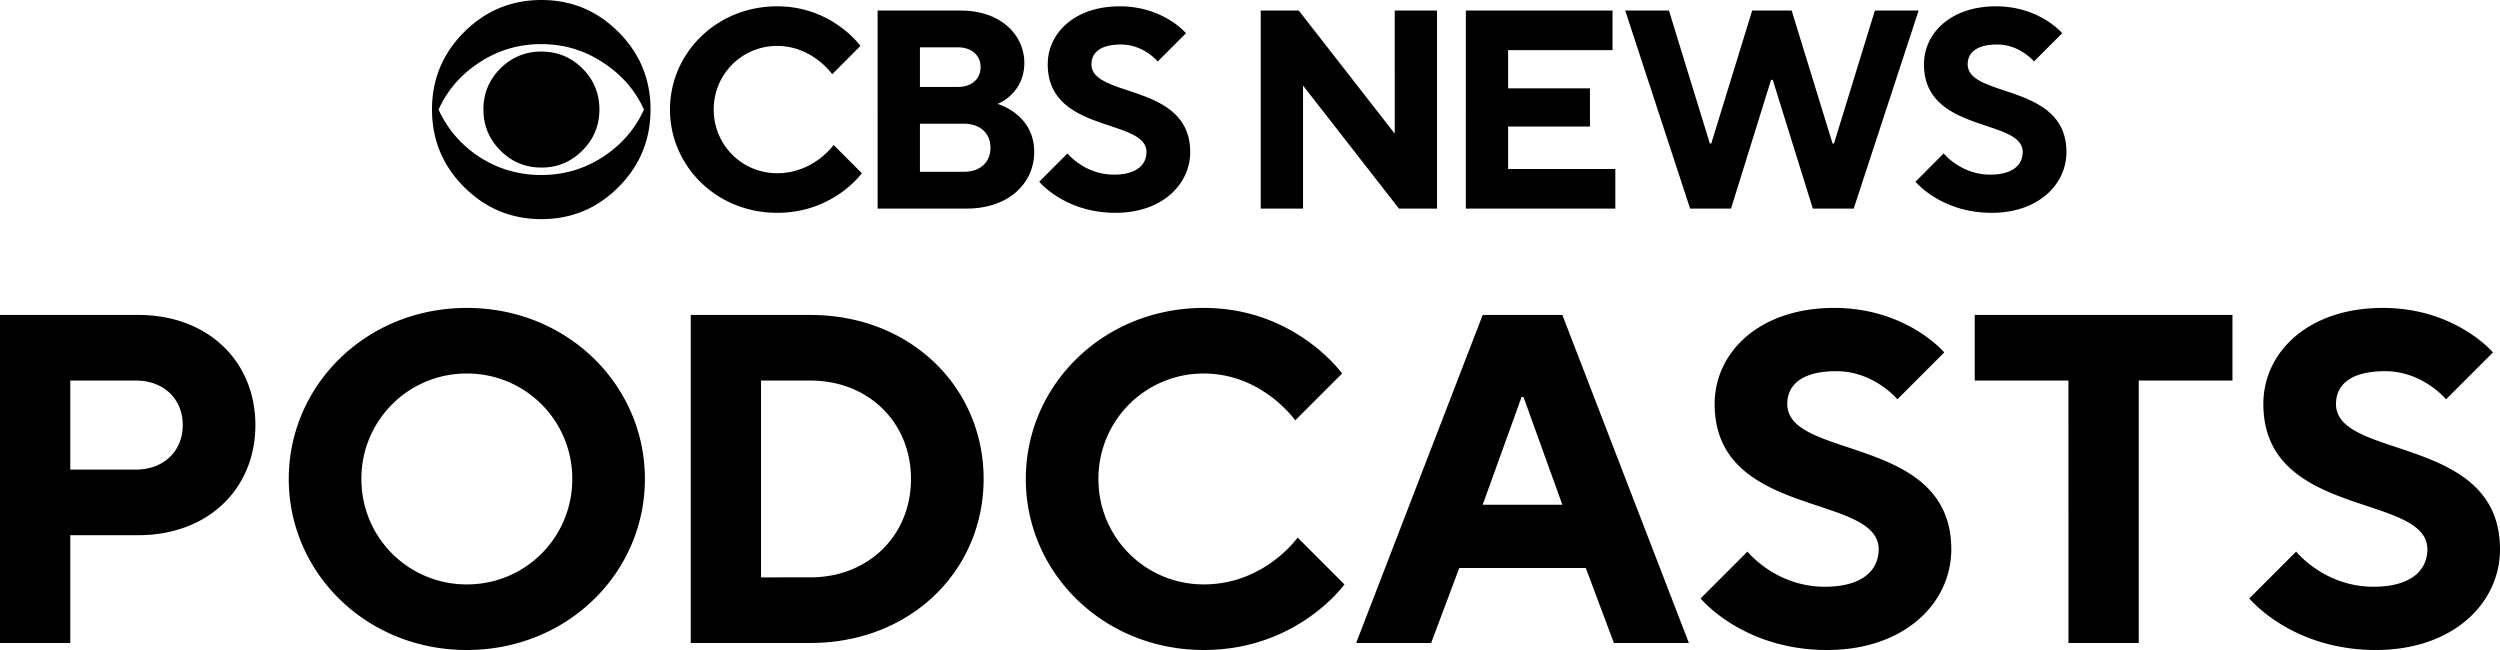 <?xml version="1.0" encoding="UTF-8" standalone="no"?>
<svg
   viewBox="0 0 500 130"
   version="1.1"
   id="svg208"
   sodipodi:docname="CBS_News_Podcasts.svg"
   inkscape:version="1.2.2 (b0a8486541, 2022-12-01)"
   xmlns:inkscape="http://www.inkscape.org/namespaces/inkscape"
   xmlns:sodipodi="http://sodipodi.sourceforge.net/DTD/sodipodi-0.dtd"
   xmlns="http://www.w3.org/2000/svg"
   xmlns:svg="http://www.w3.org/2000/svg">
  <defs
     id="defs212" />
  <sodipodi:namedview
     id="namedview210"
     pagecolor="#ffffff"
     bordercolor="#000000"
     borderopacity="0.25"
     inkscape:showpageshadow="2"
     inkscape:pageopacity="0.0"
     inkscape:pagecheckerboard="0"
     inkscape:deskcolor="#d1d1d1"
     showgrid="false"
     inkscape:zoom="1.162"
     inkscape:cx="250"
     inkscape:cy="65.404475"
     inkscape:window-width="1366"
     inkscape:window-height="683"
     inkscape:window-x="0"
     inkscape:window-y="0"
     inkscape:window-maximized="1"
     inkscape:current-layer="svg208" />
  <path
     fill="#f2f2f2"
     fill-rule="evenodd"
     d="M108.282 0c6.017 0 11.16 2.14 15.426 6.417 4.265 4.277 6.398 9.433 6.398 15.467 0 6.073-2.133 11.249-6.398 15.526-4.267 4.278-9.409 6.416-15.426 6.416-6.019 0-11.17-2.138-15.454-6.416-4.285-4.277-6.427-9.453-6.427-15.526 0-6.034 2.142-11.19 6.427-15.467C97.112 2.14 102.263 0 108.282 0zm47.157 1.263c11.002 0 16.645 7.921 16.645 7.921l-5.643 5.657s-3.949-5.657-11.002-5.657c-7.052 0-12.695 5.657-12.695 12.73 0 7.072 5.643 12.73 12.695 12.73 7.335 0 11.284-5.658 11.284-5.658l5.643 5.657-.027.037-.034.046c-.637.84-6.259 7.838-16.866 7.838-12.13 0-21.44-9.335-21.44-20.65s9.31-20.65 21.44-20.65zm68.496 0c7.202 0 11.534 3.646 12.839 4.932l.104.104c.21.213.316.34.316.34l-5.643 5.656s-2.82-3.394-7.335-3.394c-4.231 0-5.924 1.697-5.924 3.96 0 2.716 3.16 3.847 6.951 5.115l.574.191.717.241.362.123c5.322 1.82 11.144 4.343 11.144 11.87 0 6.506-5.642 12.163-14.952 12.163-10.156 0-15.234-6.223-15.234-6.223l5.643-5.658s3.385 4.243 9.309 4.243c4.513 0 6.489-1.98 6.489-4.526 0-6.789-19.748-3.677-19.748-17.539 0-6.223 5.36-11.597 14.388-11.597zm175.245 0c8.746 0 13.26 5.375 13.26 5.375l-5.643 5.657s-2.821-3.394-7.335-3.394c-4.232 0-5.924 1.697-5.924 3.96 0 2.716 3.16 3.847 6.95 5.115l.574.191c5.58 1.864 12.224 4.194 12.224 12.233 0 6.507-5.643 12.164-14.952 12.164-10.156 0-15.234-6.223-15.234-6.223l5.642-5.658s3.385 4.243 9.31 4.243c4.513 0 6.488-1.98 6.488-4.526 0-6.789-19.748-3.677-19.748-17.539 0-6.223 5.36-11.597 14.388-11.597zm-207.01.849c7.899 0 12.694 4.81 12.694 10.467 0 5.959-4.914 8.028-5.331 8.193l-.029.01s7.335 1.98 7.335 9.619c0 6.223-5.078 11.315-13.54 11.315h-17.773V2.112zm67.59 0 19.184 24.61V2.113h8.464v39.604h-7.617l-19.184-24.611v24.611h-8.463V2.112zm62.743 0v7.92h-20.877v7.638h16.363v7.638h-16.363v8.487h21.441v7.921h-29.904V2.112zm11.284 0 8.181 26.591h.282l8.181-26.591h7.9l8.18 26.591h.283l8.181-26.591h8.746l-12.978 39.604h-8.18l-8.013-25.743h-.339l-8.01 25.743h-8.182L325.042 2.112zM108.253 8.823c-4.615 0-8.83 1.282-12.644 3.846-3.547 2.374-6.18 5.455-7.895 9.244 1.716 3.79 4.348 6.89 7.895 9.301 3.813 2.527 8.03 3.79 12.644 3.79s8.812-1.263 12.588-3.79c3.584-2.41 6.235-5.511 7.951-9.301-1.716-3.79-4.367-6.87-7.951-9.244-3.776-2.564-7.973-3.846-12.588-3.846zm84.481 15.92h-8.746v9.618h8.746c3.386 0 5.36-1.98 5.36-4.81 0-2.828-1.974-4.808-5.36-4.808zm-84.452-14.43c3.2 0 5.932 1.126 8.199 3.38 2.265 2.253 3.399 4.983 3.399 8.191 0 3.209-1.134 5.95-3.4 8.222-2.266 2.272-4.998 3.408-8.198 3.408s-5.933-1.136-8.198-3.408c-2.267-2.272-3.4-5.013-3.4-8.222 0-3.208 1.133-5.938 3.4-8.192 2.265-2.253 4.999-3.38 8.198-3.38zm83.323-.846h-7.617v7.92h7.617c2.821 0 4.515-1.696 4.515-3.96s-1.694-3.96-4.515-3.96zM0 128.594h14.058v-21.556h13.59c14.058 0 23.43-9.372 23.43-22.024S41.706 62.99 27.648 62.99H0zm14.058-34.676V76.11H27.18c5.623 0 9.372 3.748 9.372 8.903s-3.749 8.904-9.372 8.904zm58.22 1.874a21 21 0 0 1 21.088-21.087 21 21 0 0 1 21.087 21.087 21 21 0 0 1-21.087 21.087A21 21 0 0 1 72.28 95.792zm-14.526 0c0 18.744 15.464 34.208 35.614 34.208s35.614-15.464 35.614-34.208-15.464-34.208-35.614-34.208-35.614 15.464-35.614 34.208zm80.397 32.802h23.9c20.15 0 34.676-14.527 34.676-32.802 0-18.276-14.527-32.802-34.677-32.802H138.15zm14.059-13.12V76.11h9.84c11.715 0 20.15 8.434 20.15 19.68 0 11.247-8.435 19.682-20.15 19.682zm107.31-7.967s-6.56 9.372-18.744 9.372a21 21 0 0 1-21.088-21.087 21 21 0 0 1 21.088-21.087c11.715 0 18.275 9.372 18.275 9.372l9.372-9.372s-9.372-13.121-27.647-13.121c-20.15 0-35.614 15.464-35.614 34.208S220.624 130 240.774 130c18.744 0 28.116-13.12 28.116-13.12zm37.02-6.56 7.778-21.556h.375l7.779 21.556zm-25.305 27.647h14.995l5.623-14.995h25.305l5.623 14.995h14.996L312.47 62.99h-15.933zm68.885-8.903S348.552 130 365.422 130c15.464 0 24.836-9.372 24.836-20.15 0-22.962-32.802-17.807-32.802-29.053 0-3.75 2.811-6.56 9.84-6.56 7.498 0 12.184 5.622 12.184 5.622l9.372-9.372s-7.497-8.903-22.024-8.903c-14.995 0-23.899 8.903-23.899 19.213 0 22.961 32.802 17.807 32.802 29.053 0 4.217-3.28 7.498-10.777 7.498-9.841 0-15.464-7.03-15.464-7.03zm73.57 8.903h14.058V76.111h18.745V62.99h-51.547v13.12h18.744zm36.171-8.903S458.294 130 475.164 130c15.464 0 24.836-9.372 24.836-20.15 0-22.962-32.802-17.807-32.802-29.053 0-3.75 2.811-6.56 9.84-6.56 7.498 0 12.184 5.622 12.184 5.622l9.372-9.372s-7.497-8.903-22.024-8.903c-14.995 0-23.899 8.903-23.899 19.213 0 22.961 32.802 17.807 32.802 29.053 0 4.217-3.28 7.498-10.778 7.498-9.84 0-15.464-7.03-15.464-7.03z"
     id="path206"
     style="fill:#000000" />
</svg>
